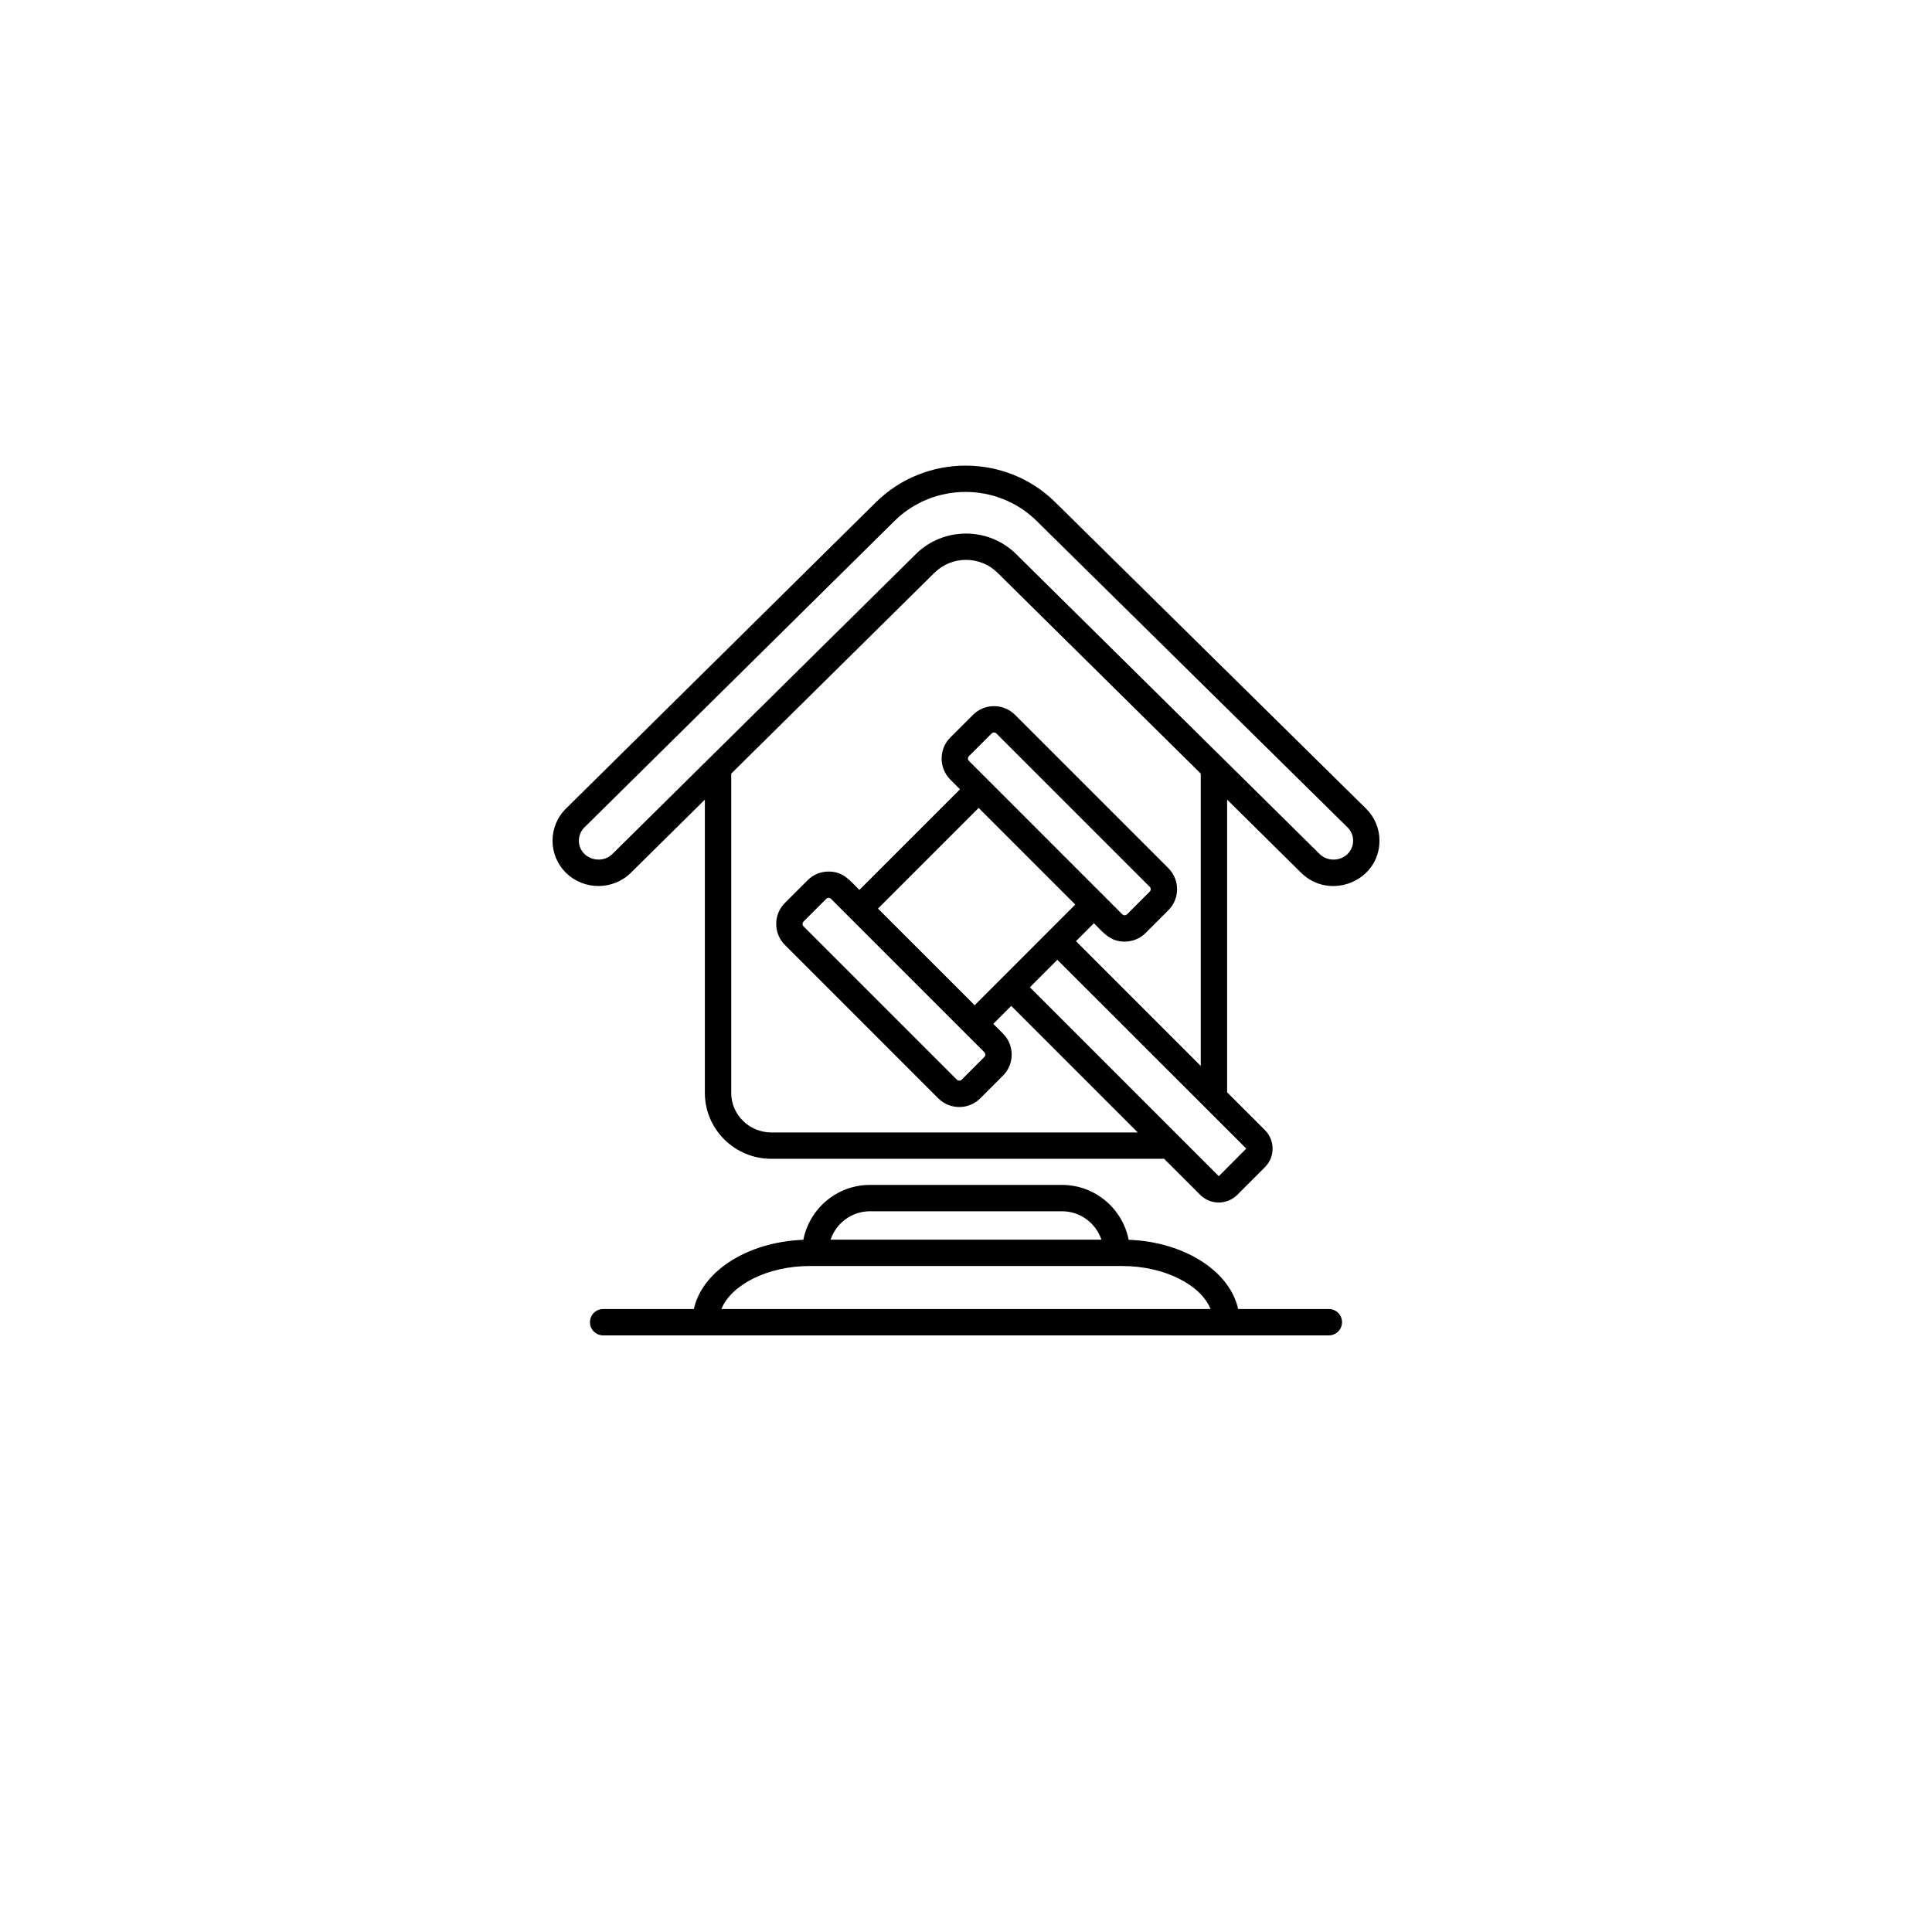 <svg width="118" height="118" viewBox="0 0 118 118" fill="none" xmlns="http://www.w3.org/2000/svg">
<g filter="url(#filter0_d_9632_1353)">
<circle cx="59" cy="55" r="55" fill="white"/>
</g>
<path fill-rule="evenodd" clip-rule="evenodd" d="M49.456 77.324H68.544C71.109 77.324 73.335 78.464 73.939 79.951H44.06C44.665 78.464 46.89 77.324 49.456 77.324ZM53.138 73.98H64.862C65.981 73.98 66.933 74.707 67.271 75.714H50.729C51.067 74.707 52.018 73.98 53.138 73.98ZM81.162 79.951H75.622C75.379 78.859 74.641 77.864 73.484 77.094C72.242 76.267 70.639 75.785 68.934 75.722C68.561 73.814 66.877 72.37 64.862 72.37H53.138C51.122 72.37 49.438 73.814 49.066 75.722C47.361 75.786 45.758 76.267 44.516 77.094C43.358 77.864 42.621 78.859 42.378 79.951H36.838C36.393 79.951 36.033 80.312 36.033 80.756C36.033 81.2 36.393 81.561 36.838 81.561H81.162C81.606 81.561 81.967 81.2 81.967 80.756C81.967 80.312 81.606 79.951 81.162 79.951ZM82.304 52.158C81.841 52.616 81.059 52.616 80.596 52.158L62.059 33.838C60.372 32.172 57.627 32.172 55.941 33.838L37.404 52.158C36.675 52.878 35.357 52.402 35.357 51.346C35.357 51.039 35.477 50.751 35.695 50.535L54.63 31.822C57.023 29.454 60.919 29.454 63.314 31.817L82.306 50.537C82.758 50.982 82.755 51.712 82.304 52.158ZM73.338 65.105V47.249L60.927 34.984C59.864 33.932 58.135 33.932 57.072 34.984L44.661 47.249V66.754C44.661 68.084 45.76 69.166 47.111 69.166H69.491L61.762 61.437L60.666 62.533L61.26 63.128C61.967 63.835 61.967 64.987 61.26 65.695L59.873 67.082C59.165 67.789 58.013 67.79 57.305 67.082L47.939 57.715C47.231 57.008 47.231 55.857 47.939 55.149L49.326 53.762C49.668 53.419 50.124 53.231 50.61 53.231C51.504 53.231 51.905 53.773 52.487 54.355L58.635 48.207L58.041 47.614C57.333 46.906 57.333 45.755 58.041 45.046L59.428 43.66C60.135 42.952 61.288 42.952 61.995 43.66L71.361 53.026C72.069 53.734 72.069 54.886 71.362 55.593L69.975 56.98C69.621 57.334 69.156 57.511 68.691 57.511C67.797 57.511 67.391 56.964 66.813 56.387L65.717 57.483L73.338 65.105ZM74.44 71.838C70.594 67.992 66.747 64.146 62.901 60.299L64.579 58.621L76.118 70.152L74.44 71.838ZM59.179 46.475L68.545 55.842C68.624 55.921 68.757 55.921 68.836 55.842L70.223 54.455C70.302 54.377 70.303 54.244 70.223 54.164L60.857 44.798C60.778 44.719 60.645 44.719 60.566 44.798L59.179 46.184C59.1 46.264 59.1 46.397 59.179 46.475ZM53.625 55.494L59.528 61.396L65.675 55.248L59.773 49.346L53.625 55.494ZM60.121 64.265C60.2 64.345 60.2 64.478 60.121 64.556L58.734 65.944C58.656 66.022 58.522 66.022 58.443 65.944L49.077 56.578C48.999 56.498 48.998 56.365 49.077 56.286L50.464 54.899C50.543 54.821 50.677 54.821 50.755 54.899L60.121 64.265ZM83.436 49.39C83.963 49.91 84.253 50.603 84.253 51.343C84.255 53.822 81.216 55.035 79.464 53.303L74.948 48.839V66.714L77.256 69.021C77.881 69.647 77.882 70.664 77.256 71.289L75.569 72.976C74.943 73.602 73.927 73.602 73.302 72.976L71.096 70.77C71.027 70.774 70.958 70.776 70.888 70.776H47.111C44.873 70.776 43.051 68.971 43.051 66.754V48.839L38.535 53.303C37.44 54.386 35.659 54.386 34.564 53.303C33.473 52.224 33.474 50.467 34.564 49.39L53.499 30.675C56.515 27.698 61.425 27.691 64.445 30.668L83.436 49.39Z" fill="black"/>
<defs>
<filter id="filter0_d_9632_1353" x="0" y="0" width="118" height="118" filterUnits="userSpaceOnUse" color-interpolation-filters="sRGB">
<feFlood flood-opacity="0" result="BackgroundImageFix"/>
<feColorMatrix in="SourceAlpha" type="matrix" values="0 0 0 0 0 0 0 0 0 0 0 0 0 0 0 0 0 0 127 0" result="hardAlpha"/>
<feOffset dy="4"/>
<feGaussianBlur stdDeviation="2"/>
<feComposite in2="hardAlpha" operator="out"/>
<feColorMatrix type="matrix" values="0 0 0 0 0 0 0 0 0 0 0 0 0 0 0 0 0 0 0.25 0"/>
<feBlend mode="normal" in2="BackgroundImageFix" result="effect1_dropShadow_9632_1353"/>
<feBlend mode="normal" in="SourceGraphic" in2="effect1_dropShadow_9632_1353" result="shape"/>
</filter>
</defs>
</svg>
